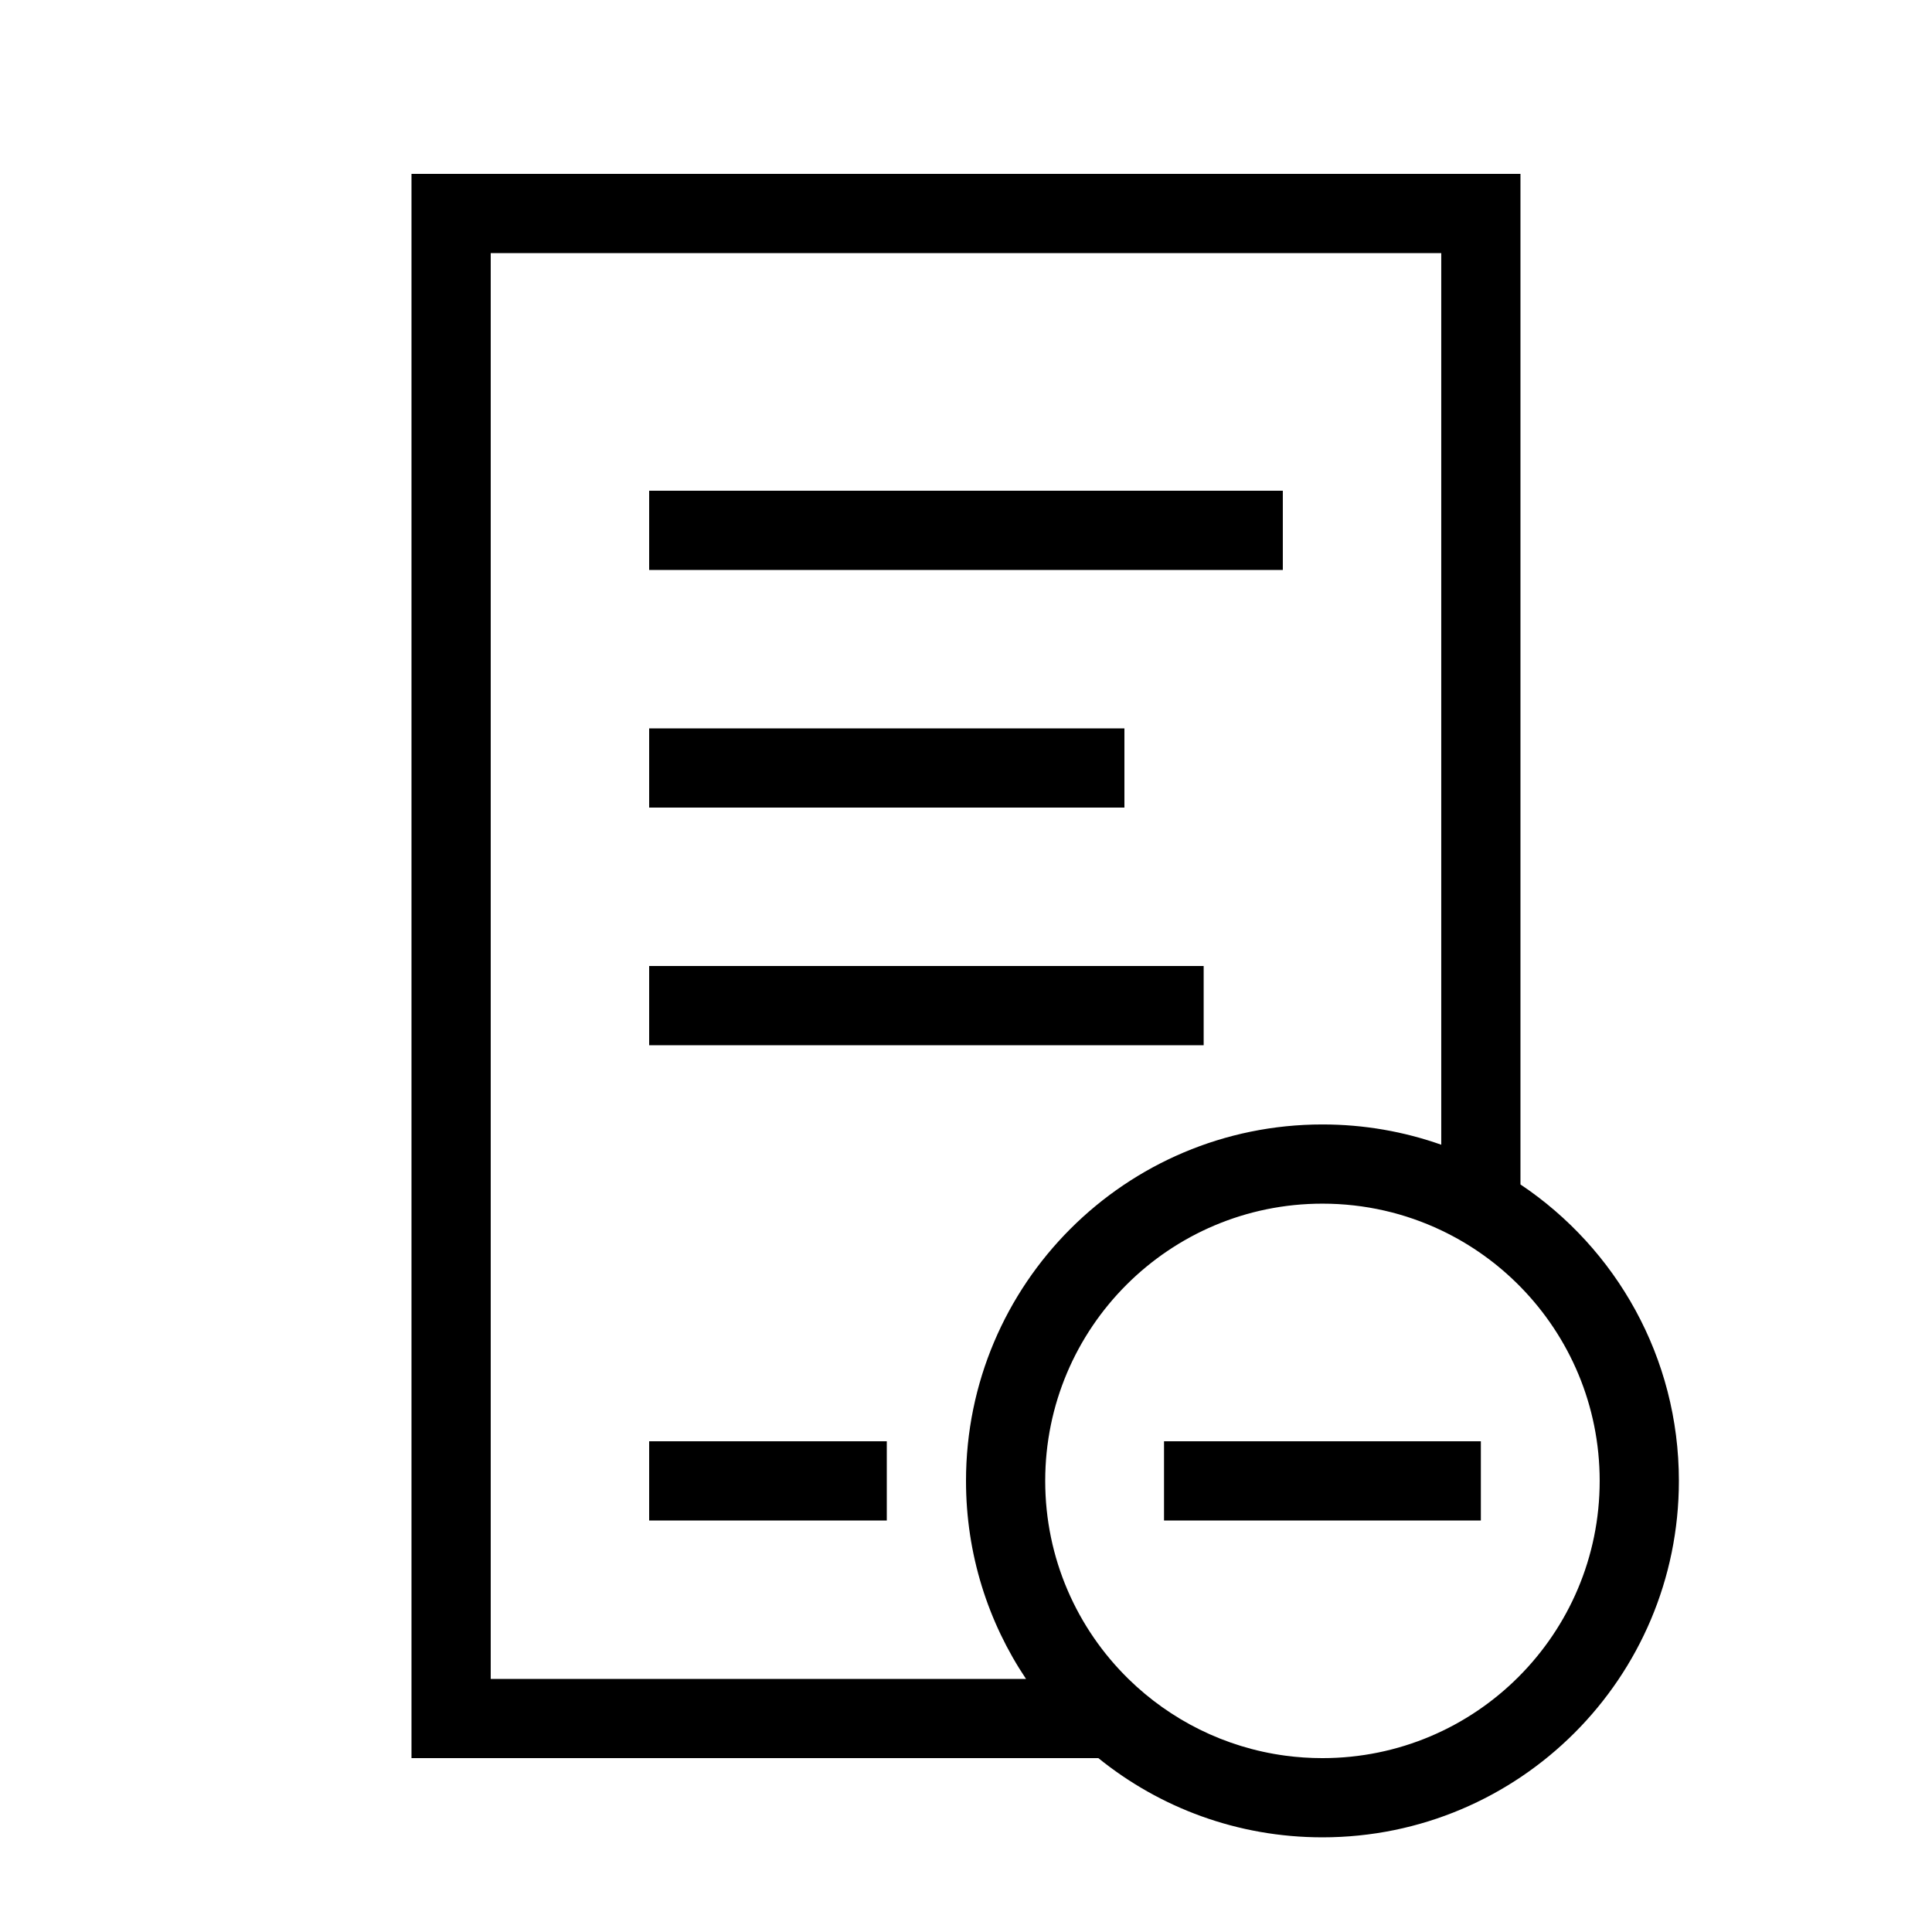 <?xml version="1.0" encoding="UTF-8"?>
<!-- Uploaded to: SVG Repo, www.svgrepo.com, Generator: SVG Repo Mixer Tools -->
<svg fill="#000000" width="800px" height="800px" version="1.1" viewBox="144 144 512 512" xmlns="http://www.w3.org/2000/svg">
 <path d="m443.04 588.93c11.043 10.82 25.484 18.184 41.578 20.34 3.219 0.43 6.504 0.652 9.84 0.652 40.578 0 73.473-32.895 73.473-73.473 0-20.016-8.004-38.168-20.992-51.418-6.023-6.148-13.121-11.246-20.992-14.98-9.543-4.535-20.219-7.07-31.488-7.07-40.574 0-73.469 32.895-73.469 73.469 0 20.559 8.441 39.145 22.051 52.48zm-7.961 20.992h-182.03v-419.84h293.89v267.81c25.316 16.945 41.984 45.805 41.984 78.555 0 52.172-42.293 94.465-94.465 94.465-22.496 0-43.152-7.863-59.379-20.992zm90.867-162.56v-236.29h-251.9v377.86h141.86c-10.047-15.008-15.906-33.059-15.906-52.48 0-52.168 42.293-94.461 94.461-94.461 11.043 0 21.641 1.891 31.488 5.375zm10.496 78.59v20.992h-83.965v-20.992zm-220.41-230.91v-20.992h167.93v20.992zm0 62.977v-20.992h125.95v20.992zm0 62.977v-20.992h146.95v20.992zm0 125.95v-20.992h62.977v20.992z"/>
</svg>